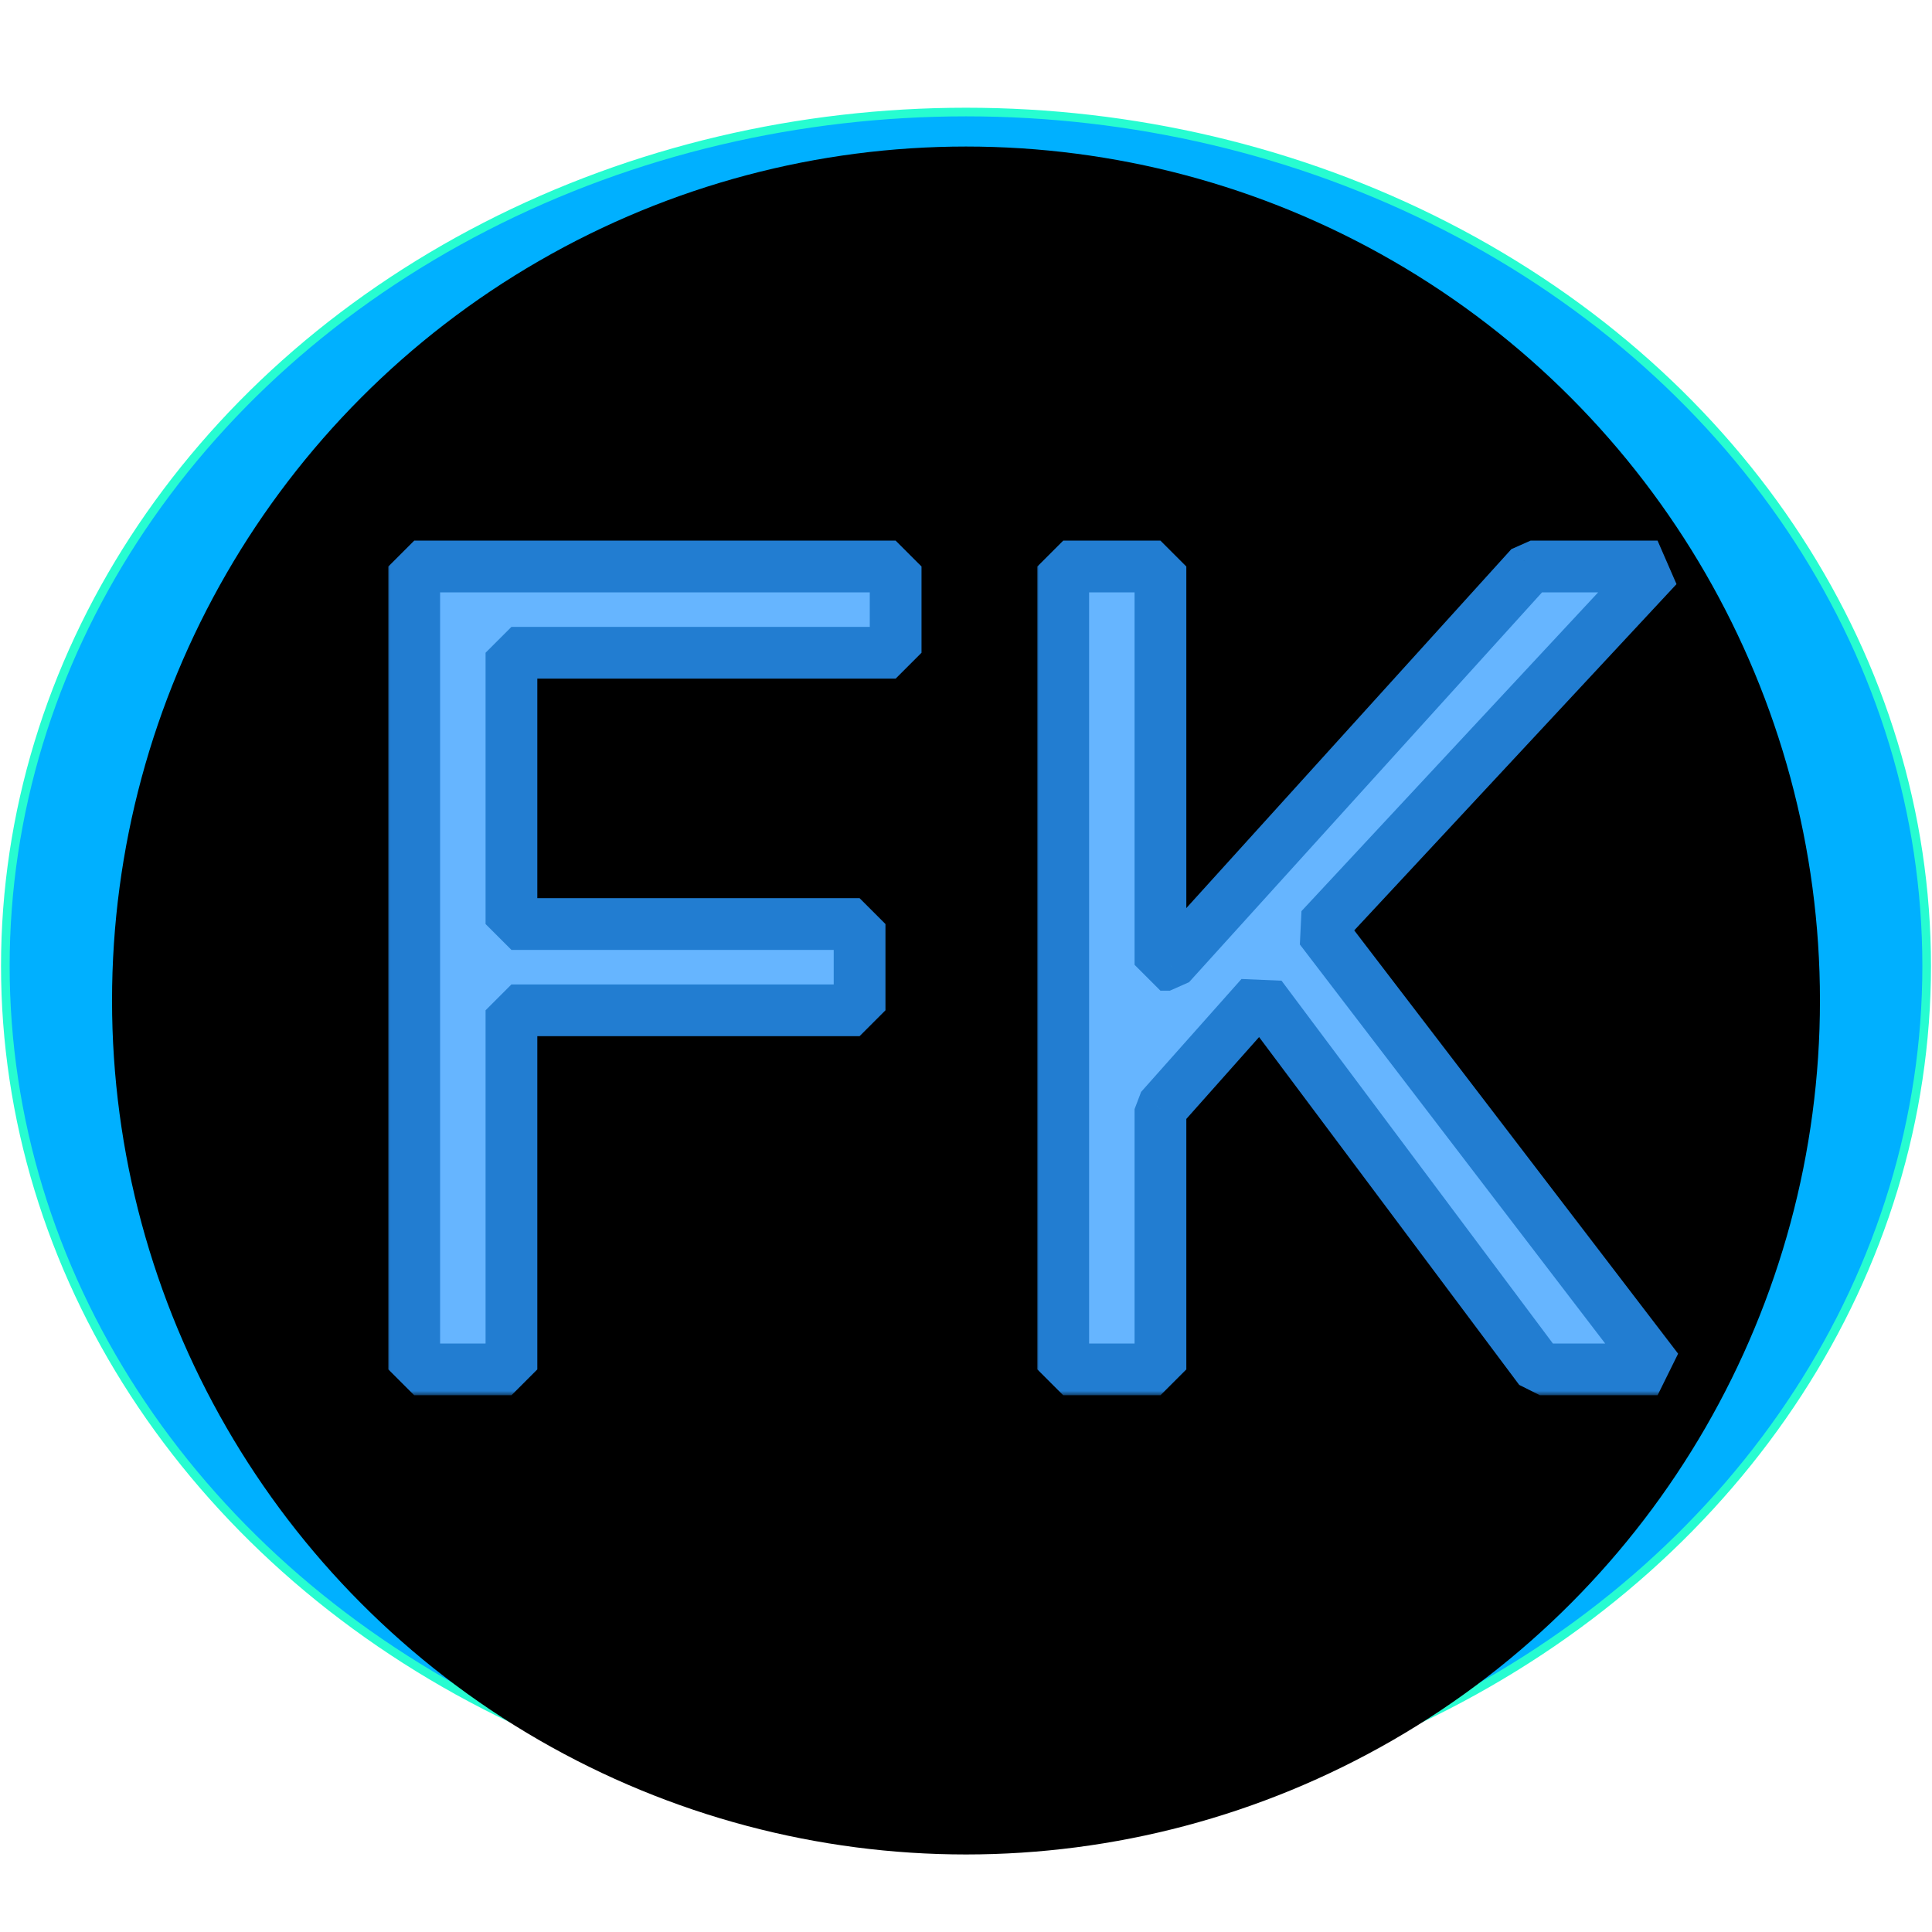 <?xml version="1.0" encoding="UTF-8" standalone="no"?>
<svg
   width="224"
   height="224"
   viewBox="0 0 224 224"
   fill="none"
   version="1.1"
   id="svg11"
   xmlns:xlink="http://www.w3.org/1999/xlink"
   xmlns="http://www.w3.org/2000/svg"
   xmlns:svg="http://www.w3.org/2000/svg">
  <ellipse
     cx="112"
     cy="112"
     fill="#2295d1"
     stroke="#2295d1"
     stroke-linecap="round"
     stroke-linejoin="bevel"
     id="circle1"
     rx="111.381"
     ry="99.01"
     style="display:inline;fill:#00b0ff;fill-opacity:1;stroke:#27fcd1;stroke-opacity:1" />
  <path
     fill="#66b5ff"
     id="circle2"
     d="M 220.911,112 A 108.911,108.911 0 0 1 152.597,213.062 L 112,112 Z"
     style="display:none;stroke:url(#linearGradient26)" />
  <g
     filter="url(#filter0_d_2_14)"
     id="g4">
    <circle
       cx="112"
       cy="112"
       r="99.01"
       fill="#000000"
       id="circle3"
       style="display:inline" />
    <ellipse
       cx="112"
       cy="112"
       stroke="#2295d1"
       stroke-width="2"
       stroke-linecap="round"
       stroke-linejoin="bevel"
       id="circle4"
       style="display:none;fill:url(#linearGradient22);fill-rule:nonzero;stroke:url(#linearGradient20)"
       rx="99.01"
       ry="99.01" />
  </g>
  <mask
     id="path-5-outside-1_2_14"
     maskUnits="userSpaceOnUse"
     x="44.752"
     y="61.772"
     width="63"
     height="100"
     fill="black">
    <rect
       fill="white"
       x="44.752"
       y="61.772"
       width="63"
       height="100"
       id="rect4" />
    <path
       d="M48.025 158.772V65.681H103.843V75.681H59.298V107.136H99.662V117.136H59.298V158.772H48.025Z"
       id="path4" />
  </mask>
  <path
     d="M48.025 158.772V65.681H103.843V75.681H59.298V107.136H99.662V117.136H59.298V158.772H48.025Z"
     fill="#66B5FF"
     id="path5" />
  <path
     d="M48.025 158.772H45.025L48.025 161.772V158.772ZM48.025 65.681V62.681L45.025 65.681H48.025ZM103.843 65.681H106.843L103.843 62.681V65.681ZM103.843 75.681V78.681L106.843 75.681H103.843ZM59.298 75.681V72.681L56.298 75.681H59.298ZM59.298 107.136H56.298L59.298 110.136V107.136ZM99.662 107.136H102.662L99.662 104.136V107.136ZM99.662 117.136V120.136L102.662 117.136H99.662ZM59.298 117.136V114.136L56.298 117.136H59.298ZM59.298 158.772V161.772L62.298 158.772H59.298ZM51.025 158.772V65.681H45.025V158.772H51.025ZM48.025 68.681H103.843V62.681H48.025V68.681ZM100.843 65.681V75.681H106.843V65.681H100.843ZM103.843 72.681H59.298V78.681H103.843V72.681ZM56.298 75.681V107.136H62.298V75.681H56.298ZM59.298 110.136H99.662V104.136H59.298V110.136ZM96.662 107.136V117.136H102.662V107.136H96.662ZM99.662 114.136H59.298V120.136H99.662V114.136ZM56.298 117.136V158.772H62.298V117.136H56.298ZM59.298 155.772H48.025V161.772H59.298V155.772Z"
     fill="#227DD1"
     style="mix-blend-mode:lighten"
     mask="url(#path-5-outside-1_2_14)"
     id="path6" />
  <mask
     id="path-7-outside-2_2_14"
     maskUnits="userSpaceOnUse"
     x="120"
     y="61.772"
     width="75"
     height="100"
     fill="black">
    <rect
       fill="white"
       x="120"
       y="61.772"
       width="75"
       height="100"
       id="rect6" />
    <path
       d="M123.273 158.772V65.681H134.545V111.863H135.636L177.455 65.681H192.182L153.091 107.681L192.182 158.772H178.545L146.182 115.499L134.545 128.59V158.772H123.273Z"
       id="path7" />
  </mask>
  <path
     d="M123.273 158.772V65.681H134.545V111.863H135.636L177.455 65.681H192.182L153.091 107.681L192.182 158.772H178.545L146.182 115.499L134.545 128.59V158.772H123.273Z"
     fill="#66B5FF"
     id="path8" />
  <path
     d="M123.273 158.772H120.273L123.273 161.772V158.772ZM123.273 65.681V62.681L120.273 65.681H123.273ZM134.545 65.681H137.545L134.545 62.681V65.681ZM134.545 111.863H131.545L134.545 114.863V111.863ZM135.636 111.863V114.863L137.86 113.877L135.636 111.863ZM177.455 65.681V62.681L175.231 63.668L177.455 65.681ZM192.182 65.681L194.378 67.725L192.182 62.681V65.681ZM153.091 107.681L150.895 105.637L150.708 109.504L153.091 107.681ZM192.182 158.772V161.772L194.564 156.949L192.182 158.772ZM178.545 158.772L176.143 160.569L178.545 161.772V158.772ZM146.182 115.499L148.584 113.703L143.94 113.506L146.182 115.499ZM134.545 128.59L132.303 126.597L131.545 128.59H134.545ZM134.545 158.772V161.772L137.545 158.772H134.545ZM126.273 158.772V65.681H120.273V158.772H126.273ZM123.273 68.681H134.545V62.681H123.273V68.681ZM131.545 65.681V111.863H137.545V65.681H131.545ZM134.545 114.863H135.636V108.863H134.545V114.863ZM137.86 113.877L179.678 67.695L175.231 63.668L133.413 109.849L137.86 113.877ZM177.455 68.681H192.182V62.681H177.455V68.681ZM189.986 63.637L150.895 105.637L155.287 109.725L194.378 67.725L189.986 63.637ZM150.708 109.504L189.799 160.595L194.564 156.949L155.474 105.858L150.708 109.504ZM192.182 155.772H178.545V161.772H192.182V155.772ZM180.948 156.975L148.584 113.703L143.779 117.296L176.143 160.569L180.948 156.975ZM143.94 113.506L132.303 126.597L136.788 130.583L148.424 117.493L143.94 113.506ZM131.545 128.59V158.772H137.545V128.59H131.545ZM134.545 155.772H123.273V161.772H134.545V155.772Z"
     fill="#227DD1"
     style="mix-blend-mode:lighten"
     mask="url(#path-7-outside-2_2_14)"
     id="path9" />
  <defs
     id="defs11">
    <linearGradient
       id="linearGradient24">
      <stop
         style="stop-color:#2230d1;stop-opacity:1;"
         offset="0"
         id="stop25" />
      <stop
         style="stop-color:#2224e3;stop-opacity:0;"
         offset="1"
         id="stop26" />
    </linearGradient>
    <linearGradient
       id="linearGradient21">
      <stop
         style="stop-color:#007bf8;stop-opacity:1;"
         offset="0"
         id="stop21" />
      <stop
         style="stop-color:#003e80;stop-opacity:0.612;"
         offset="0.386"
         id="stop23" />
      <stop
         style="stop-color:#001680;stop-opacity:0.392;"
         offset="0.603"
         id="stop24" />
      <stop
         style="stop-color:#0069a6;stop-opacity:0.777;"
         offset="1"
         id="stop22" />
    </linearGradient>
    <linearGradient
       id="linearGradient19">
      <stop
         style="stop-color:#0d6e6e;stop-opacity:1;"
         offset="0"
         id="stop19" />
      <stop
         style="stop-color:#4529e0;stop-opacity:0;"
         offset="1"
         id="stop20" />
    </linearGradient>
    <linearGradient
       id="swatch15">
      <stop
         style="stop-color:#003e80;stop-opacity:1;"
         offset="0"
         id="stop16" />
    </linearGradient>
    <filter
       id="filter0_d_2_14"
       x="7.99"
       y="11.99"
       width="208.02"
       height="208.02"
       filterUnits="userSpaceOnUse"
       color-interpolation-filters="sRGB">
      <feFlood
         flood-opacity="0"
         result="BackgroundImageFix"
         id="feFlood9" />
      <feColorMatrix
         in="SourceAlpha"
         type="matrix"
         values="0 0 0 0 0 0 0 0 0 0 0 0 0 0 0 0 0 0 127 0"
         result="hardAlpha"
         id="feColorMatrix9" />
      <feOffset
         dy="4"
         id="feOffset9" />
      <feGaussianBlur
         stdDeviation="2"
         id="feGaussianBlur9" />
      <feComposite
         in2="hardAlpha"
         operator="out"
         id="feComposite9" />
      <feColorMatrix
         type="matrix"
         values="0 0 0 0 0 0 0 0 0 0 0 0 0 0 0 0 0 0 0.25 0"
         id="feColorMatrix10" />
      <feBlend
         mode="normal"
         in2="BackgroundImageFix"
         result="effect1_dropShadow_2_14"
         id="feBlend10" />
      <feBlend
         mode="normal"
         in="SourceGraphic"
         in2="effect1_dropShadow_2_14"
         result="shape"
         id="feBlend11" />
    </filter>
    <linearGradient
       xlink:href="#linearGradient19"
       id="linearGradient20"
       x1="11.99"
       y1="112"
       x2="212.01"
       y2="112"
       gradientUnits="userSpaceOnUse" />
    <linearGradient
       xlink:href="#linearGradient21"
       id="linearGradient22"
       x1="11.99"
       y1="112"
       x2="212.01"
       y2="112"
       gradientUnits="userSpaceOnUse" />
    <linearGradient
       xlink:href="#linearGradient24"
       id="linearGradient26"
       x1="112"
       y1="162.531"
       x2="220.911"
       y2="162.531"
       gradientUnits="userSpaceOnUse" />
  </defs>
</svg>
